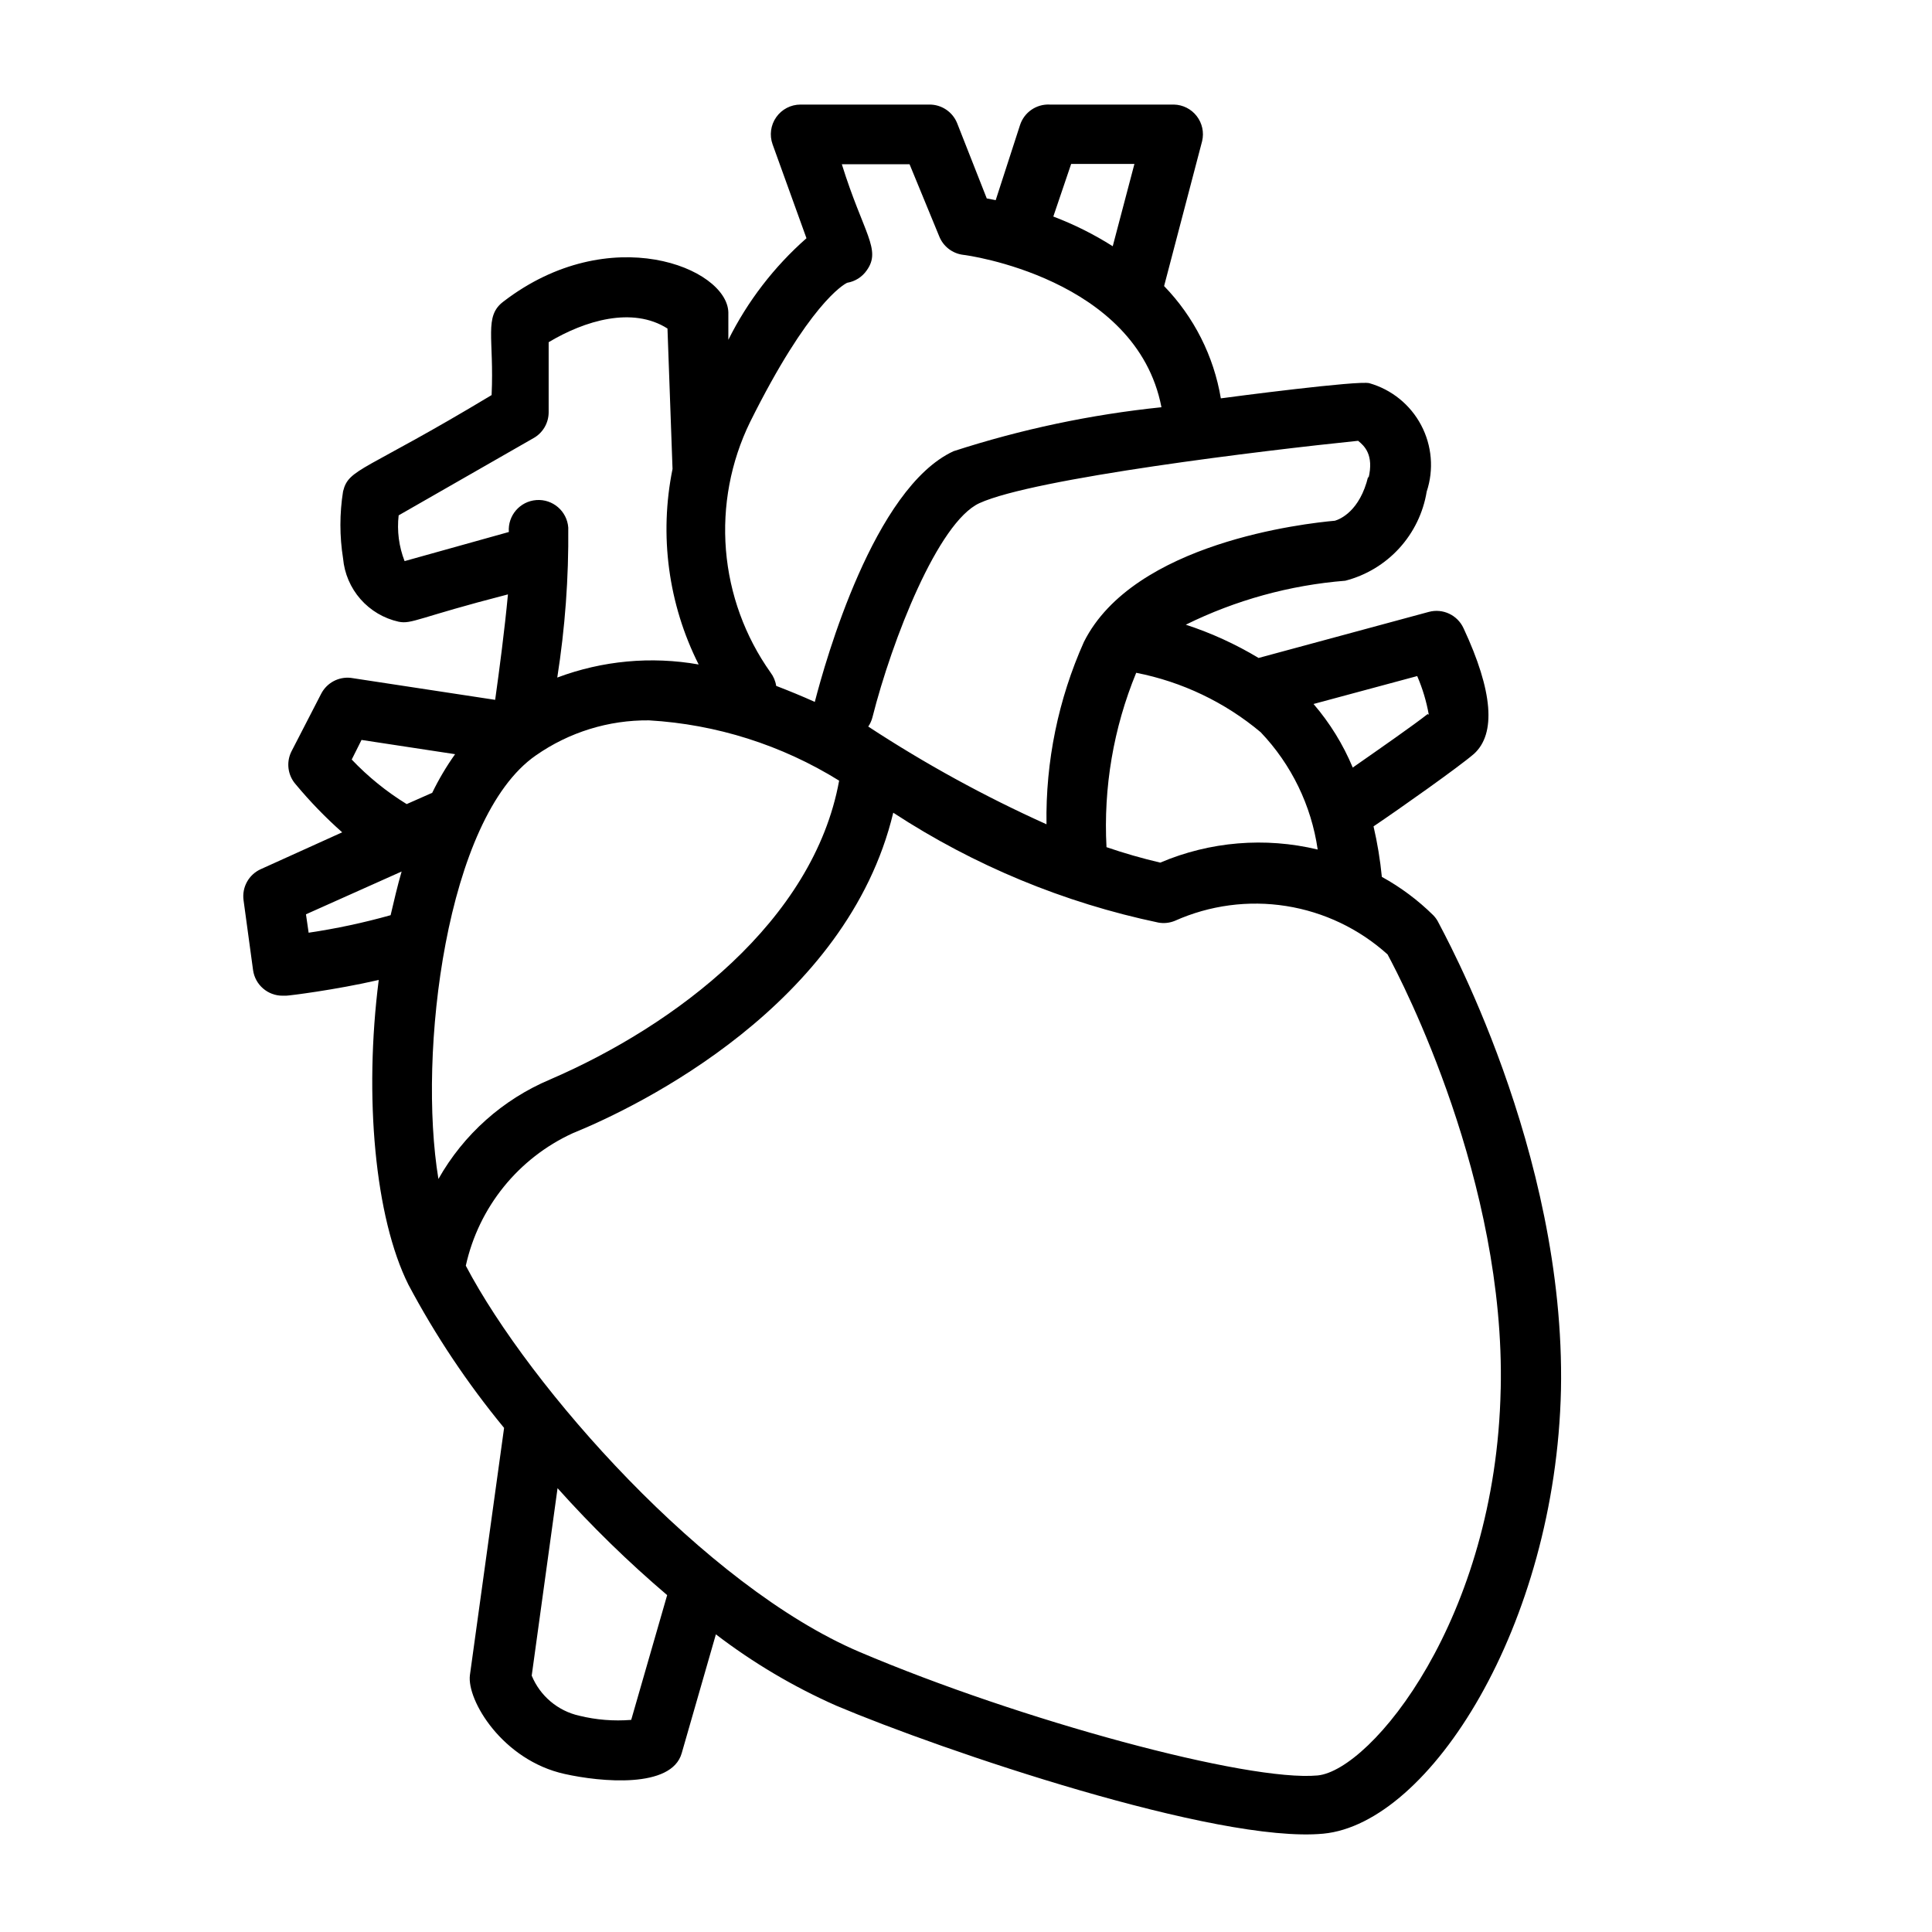 <?xml version="1.0" encoding="UTF-8"?>
<!-- Uploaded to: ICON Repo, www.svgrepo.com, Generator: ICON Repo Mixer Tools -->
<svg fill="#000000" width="800px" height="800px" version="1.1" viewBox="144 144 512 512" xmlns="http://www.w3.org/2000/svg">
 <path d="m218.94 407.87h0.867c0.707 0 12.91-1.496 24.562-4.172-3.938 30.859-1.023 62.977 7.871 80.766 7.156 13.465 15.648 26.176 25.348 37.945l-9.055 65.496c-0.867 6.691 8.66 22.594 25.113 26.215 9.523 2.125 28.34 3.938 31.016-5.512l9.055-31.488-0.004-0.004c9.844 7.535 20.547 13.879 31.883 18.895 28.102 11.887 100.92 36.605 129.1 33.93 28.184-2.676 61.559-55.105 62.977-117.61 1.258-63.449-31.488-121.78-32.668-124.22-0.328-0.574-0.723-1.102-1.184-1.574-4.051-3.996-8.633-7.414-13.617-10.156-0.441-4.504-1.176-8.977-2.203-13.383 7.008-4.723 22.594-15.742 26.609-19.207 5.902-5.352 5.039-16.609-2.754-33.297l-0.004-0.004c-1.598-3.5-5.496-5.332-9.211-4.328l-45.105 12.203c-6.078-3.656-12.547-6.613-19.289-8.816 13.23-6.523 27.574-10.477 42.273-11.652 5.5-1.422 10.465-4.41 14.293-8.602 3.832-4.195 6.359-9.41 7.277-15.016 1.93-5.824 1.398-12.184-1.469-17.605-2.867-5.426-7.824-9.441-13.723-11.125-2.754-0.789-36.527 3.621-39.359 4.016l-0.004-0.004c-1.883-11.211-7.125-21.586-15.035-29.754l10.078-38.414v-0.004c0.547-2.309 0.02-4.742-1.43-6.621-1.453-1.883-3.676-3.004-6.051-3.059h-32.902c-3.551-0.176-6.777 2.051-7.875 5.43l-6.453 19.918-2.363-0.473-7.871-19.996c-1.219-2.965-4.113-4.894-7.32-4.879h-34.164c-2.566 0-4.969 1.25-6.441 3.352-1.473 2.098-1.832 4.785-0.961 7.195l8.977 24.875c-8.578 7.551-15.609 16.695-20.703 26.922v-7.32c-0.395-11.809-31.488-24.402-59.59-2.832-5.273 3.938-2.441 9.684-3.148 24.797-33.852 20.387-37.863 19.363-39.359 25.504h-0.004c-0.941 5.894-0.941 11.898 0 17.793 0.355 3.992 1.973 7.773 4.621 10.789 2.648 3.012 6.184 5.106 10.102 5.977 3.543 0.707 5.117-1.102 28.969-7.242-0.867 9.289-2.281 20.074-3.387 27.945l-38.258-5.824c-3.254-0.359-6.387 1.336-7.871 4.25l-7.871 15.273c-1.43 2.879-0.961 6.34 1.18 8.738 3.766 4.527 7.871 8.762 12.281 12.672l-21.57 9.762c-3.188 1.434-5.051 4.801-4.566 8.266l2.519 18.5c0.551 3.91 3.922 6.809 7.871 6.769zm147.44-56.992c-6.769 37.234-43.371 64.863-76.594 79.191-12.512 5.269-22.922 14.547-29.598 26.371-5.512-33.219 1.969-95.723 25.82-112.25 8.785-6.144 19.273-9.395 29.992-9.289 17.863 1.043 35.18 6.539 50.383 15.98zm-55.105 248.91 0.004-0.004c-4.621 0.375-9.273 0.004-13.777-1.102-5.68-1.277-10.379-5.242-12.594-10.625l6.848-49.672c9.031 10.09 18.734 19.559 29.047 28.336zm230.42-87.617c-1.258 60.93-34.32 100.92-48.492 102.34-18.5 1.73-78.719-14.562-121.46-32.746-40.855-17.398-87.379-70.141-104.3-102.34v-0.004c3.418-15.496 13.91-28.496 28.34-35.109 17.633-7.16 72.738-34.004 84.938-84.938 21.414 14 45.258 23.879 70.297 29.125 1.461 0.254 2.961 0.09 4.332-0.473 9.246-4.137 19.496-5.5 29.5-3.922 10.008 1.582 19.34 6.035 26.863 12.82 4.094 7.555 31.25 60.219 29.992 115.25zm-90.215-139.57c-4.812-1.125-9.57-2.492-14.246-4.094-0.84-15.797 1.852-31.582 7.871-46.211 12.148 2.379 23.496 7.797 32.984 15.746 8.145 8.543 13.426 19.41 15.113 31.094-13.918-3.348-28.547-2.137-41.723 3.465zm70.848-39.359c-3.699 2.914-12.281 8.895-19.836 14.168-2.555-6.129-6.062-11.812-10.391-16.848l27.473-7.398c1.418 3.281 2.449 6.715 3.07 10.234zm-15.742-62.977c-2.203 9.211-7.477 11.336-8.816 11.73-7.871 0.707-53.293 5.746-66.52 32.117v-0.004c-6.793 15.195-10.18 31.695-9.918 48.336-16.402-7.379-32.195-16.039-47.234-25.898 0.508-0.746 0.879-1.57 1.105-2.441 5.195-20.547 17.398-51.719 28.34-56.758 14.406-6.613 75.73-14.012 100.37-16.531 1.652 1.34 4.25 3.699 2.754 9.918zm-78.719-82.816h16.766l-5.746 21.805c-4.969-3.148-10.246-5.785-15.746-7.871zm-59.355 31.488c2.109-0.352 3.984-1.543 5.195-3.305 3.938-5.512-0.867-9.684-6.613-28.102l17.949-0.004 7.871 19.129c1.074 2.672 3.519 4.543 6.375 4.883 0.473 0 45.895 6.062 52.508 40.383-18.727 1.934-37.199 5.84-55.105 11.652-21.098 9.762-33.93 55.496-36.762 66.441-3.305-1.496-6.769-2.914-10.234-4.25v-0.004c-0.195-1.285-0.711-2.504-1.496-3.543-6.777-9.555-10.859-20.758-11.816-32.434-0.953-11.68 1.25-23.398 6.387-33.926 15.508-31.176 24.719-36.449 25.742-36.922zm-117.29 73.762c-1.508-3.852-2.047-8.016-1.574-12.125l35.738-20.469v0.004c2.477-1.391 4.008-4.008 4.016-6.848v-18.578c9.605-5.746 22.199-9.523 31.488-3.621l1.34 37.234h-0.004c-3.566 17.555-1.129 35.797 6.926 51.797-12.574-2.223-25.516-1.023-37.469 3.465 2.066-13.148 3.043-26.445 2.914-39.754-0.328-4.348-4.117-7.609-8.465-7.281-4.348 0.324-7.606 4.113-7.281 8.461zm-14.012 52.586 2.598-5.195 24.797 3.777c-2.305 3.238-4.332 6.66-6.062 10.234l-6.769 2.992c-5.348-3.289-10.242-7.258-14.566-11.809zm13.223 29.676c-1.102 3.777-2.047 7.871-2.914 11.57v0.004c-7.137 2.004-14.391 3.555-21.727 4.644l-0.707-4.879z"/>
</svg>